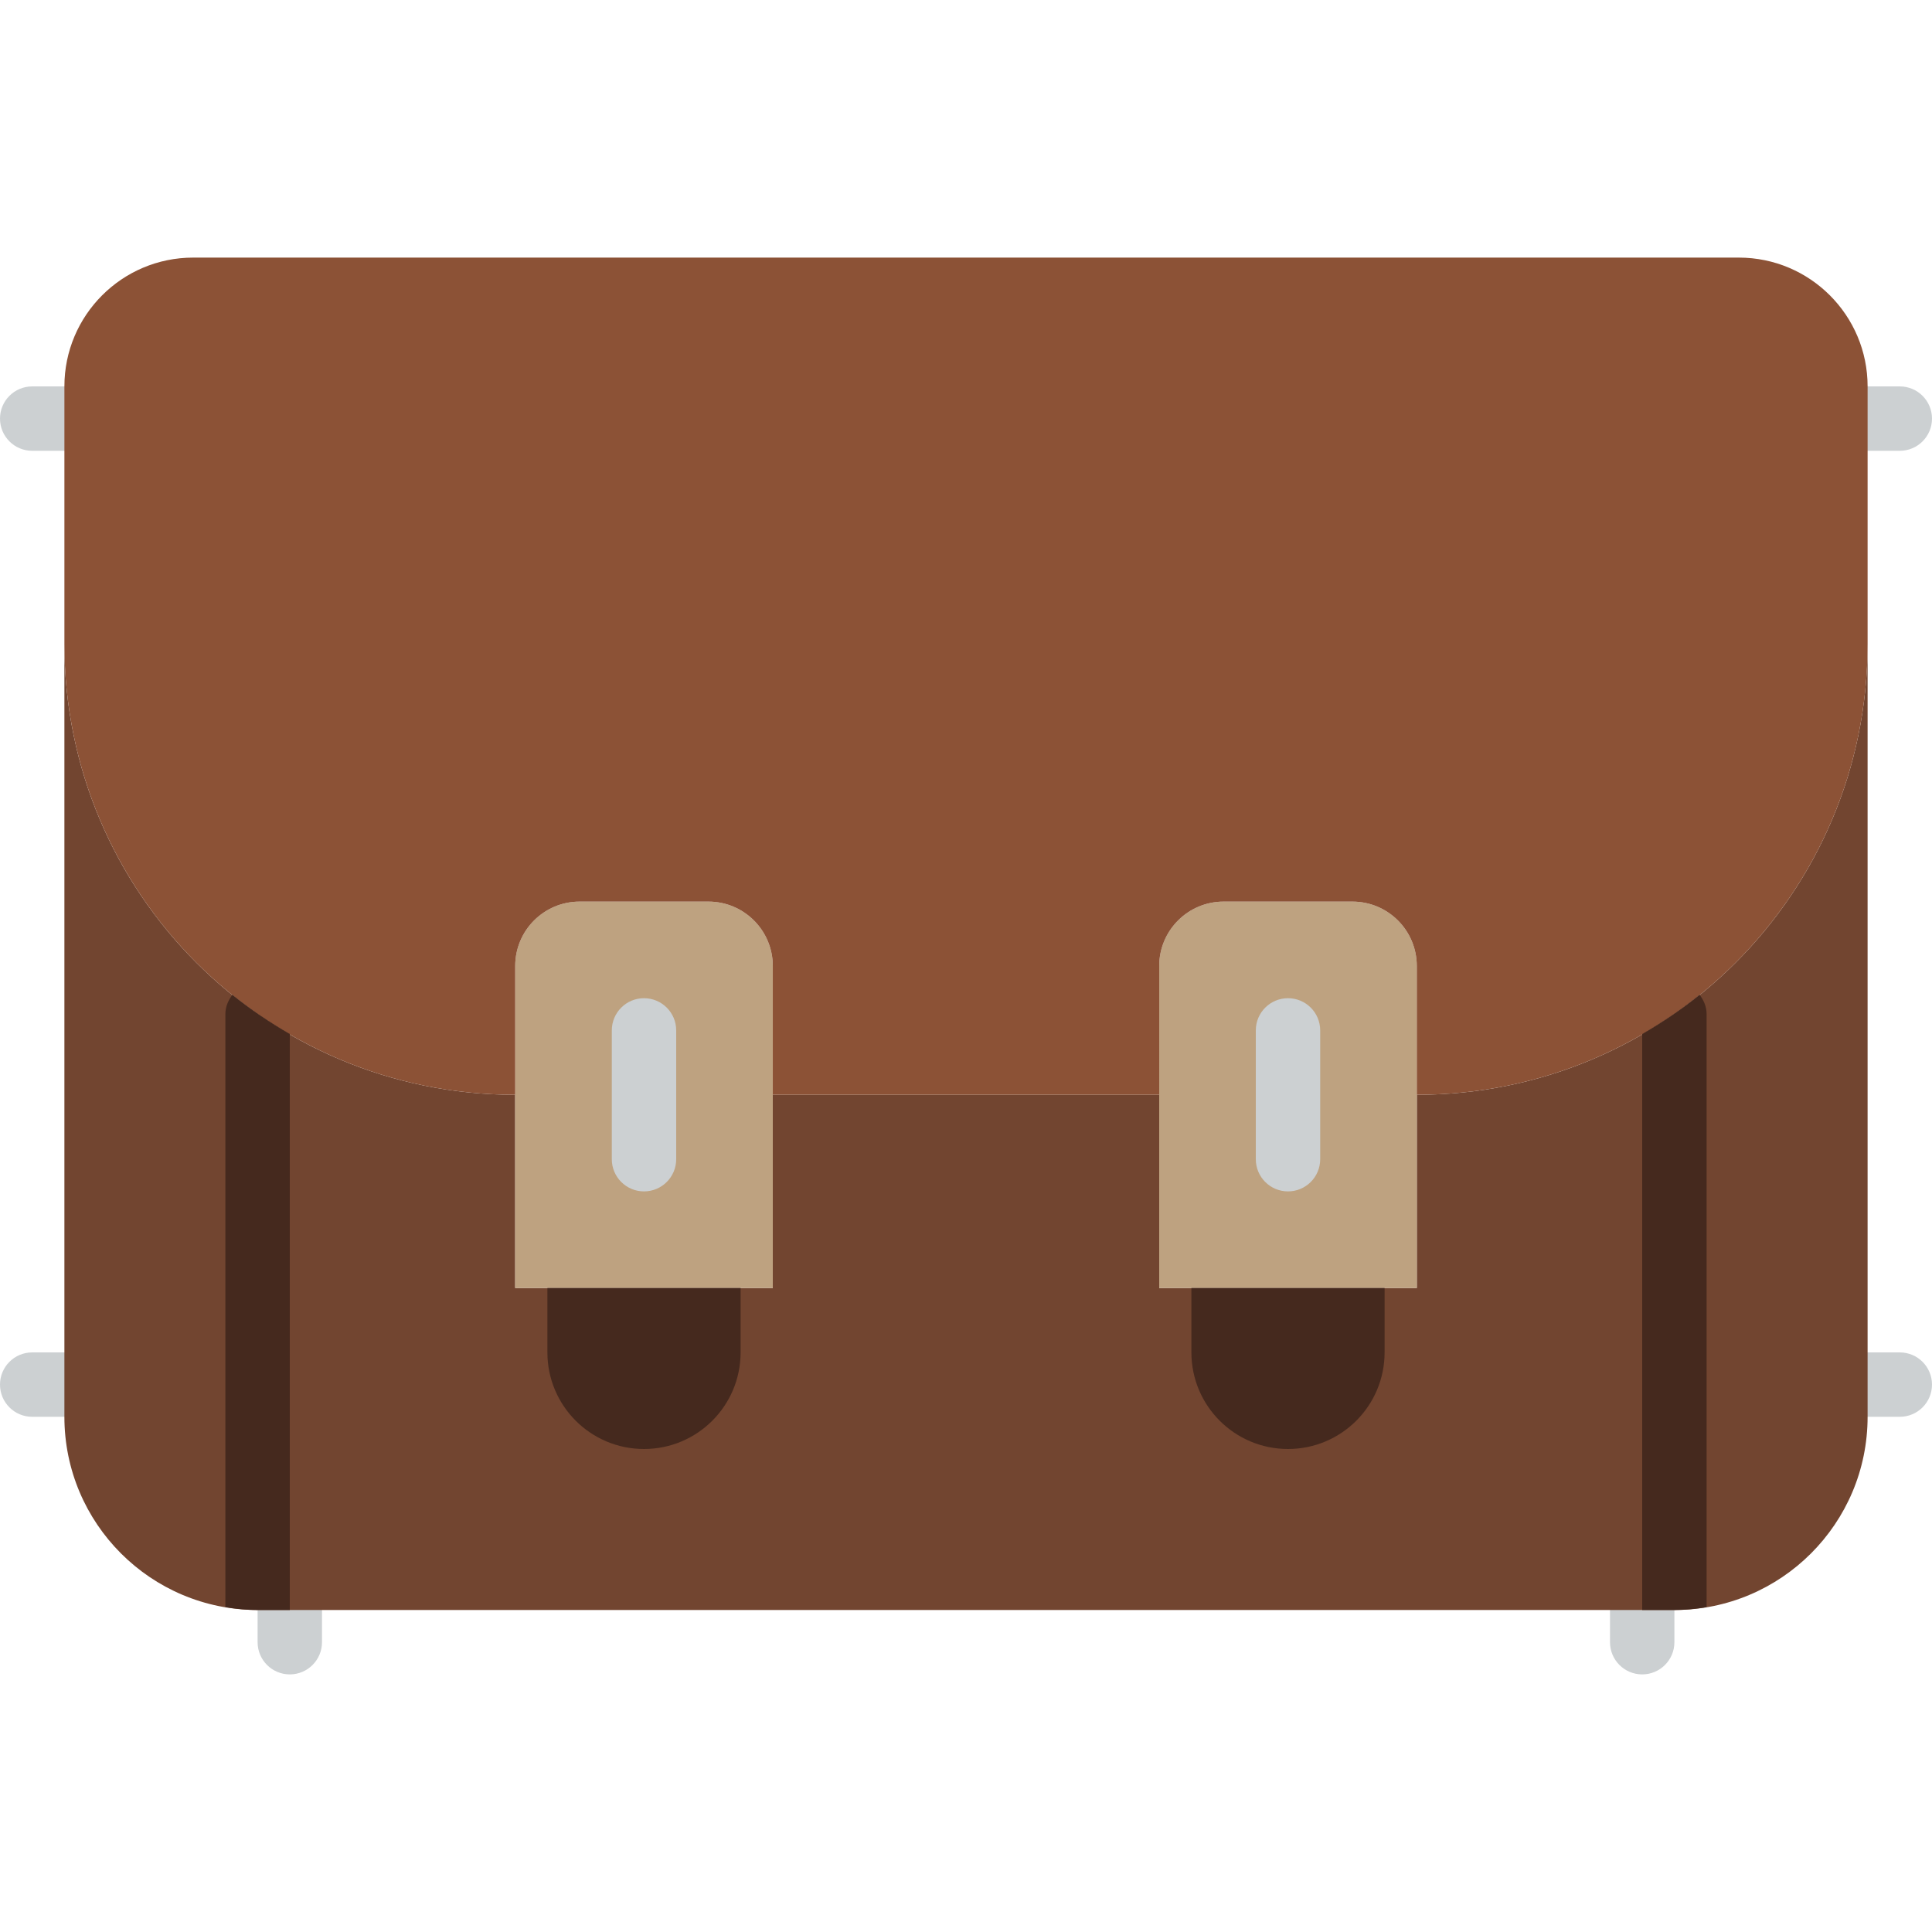 <?xml version="1.0" encoding="UTF-8"?> <svg xmlns="http://www.w3.org/2000/svg" xmlns:xlink="http://www.w3.org/1999/xlink" height="800px" width="800px" version="1.1" id="Layer_1" viewBox="0 0 512 512" xml:space="preserve"> <g> <g> <path style="fill:#CCD0D2;" d="M76.8,443.733c-4.71,0-8.533-3.814-8.533-8.533v-8.533c0-4.719,3.823-8.533,8.533-8.533 s8.533,3.814,8.533,8.533v8.533C85.333,439.919,81.51,443.733,76.8,443.733"></path> <path style="fill:#CCD0D2;" d="M435.2,443.733c-4.71,0-8.533-3.814-8.533-8.533v-8.533c0-4.719,3.823-8.533,8.533-8.533 s8.533,3.814,8.533,8.533v8.533C443.733,439.919,439.91,443.733,435.2,443.733"></path> <path style="fill:#CCD0D2;" d="M503.467,375.467h-8.533c-4.71,0-8.533-3.814-8.533-8.533c0-4.719,3.823-8.533,8.533-8.533h8.533 c4.71,0,8.533,3.814,8.533,8.533C512,371.652,508.177,375.467,503.467,375.467"></path> <path style="fill:#CCD0D2;" d="M17.067,375.467H8.533c-4.71,0-8.533-3.814-8.533-8.533c0-4.719,3.823-8.533,8.533-8.533h8.533 c4.71,0,8.533,3.814,8.533,8.533C25.6,371.652,21.777,375.467,17.067,375.467"></path> </g> <path style="fill:#724530;" d="M375.467,290.133v51.2H307.2v-51.2H204.8v51.2h-68.267v-51.2 c-65.98,0-119.467-53.487-119.467-119.467v204.8c0,28.279,22.921,51.2,51.2,51.2h375.467c28.279,0,51.2-22.921,51.2-51.2v-204.8 C494.933,236.646,441.446,290.133,375.467,290.133"></path> <g> <path style="fill:#CCD0D2;" d="M17.067,119.467H8.533c-4.71,0-8.533-3.814-8.533-8.533s3.823-8.533,8.533-8.533h8.533 c4.71,0,8.533,3.814,8.533,8.533S21.777,119.467,17.067,119.467"></path> <path style="fill:#CCD0D2;" d="M503.467,119.467h-8.533c-4.71,0-8.533-3.814-8.533-8.533s3.823-8.533,8.533-8.533h8.533 c4.71,0,8.533,3.814,8.533,8.533S508.177,119.467,503.467,119.467"></path> </g> <g> <path style="fill:#BEA280;" d="M375.467,341.333H307.2V256c0-9.429,7.637-17.067,17.067-17.067H358.4 c9.429,0,17.067,7.637,17.067,17.067V341.333z"></path> <path style="fill:#BEA280;" d="M204.8,341.333h-68.267V256c0-9.429,7.637-17.067,17.067-17.067h34.133 c9.429,0,17.067,7.637,17.067,17.067V341.333z"></path> </g> <g> <path style="fill:#45291E;" d="M341.333,384L341.333,384c-14.14,0-25.6-11.46-25.6-25.6v-17.067h51.2V358.4 C366.933,372.54,355.473,384,341.333,384"></path> <path style="fill:#45291E;" d="M170.667,384L170.667,384c-14.14,0-25.6-11.46-25.6-25.6v-17.067h51.2V358.4 C196.267,372.54,184.806,384,170.667,384"></path> </g> <path style="fill:#8C5236;" d="M460.8,68.267H51.2c-18.85,0-34.133,15.283-34.133,34.133v68.267 c0,65.98,53.487,119.467,119.467,119.467V256c0-9.429,7.637-17.067,17.067-17.067h34.133c9.429,0,17.067,7.637,17.067,17.067 v34.133h102.4V256c0-9.429,7.637-17.067,17.067-17.067H358.4c9.429,0,17.067,7.637,17.067,17.067v34.133 c65.98,0,119.467-53.487,119.467-119.467V102.4C494.933,83.55,479.65,68.267,460.8,68.267"></path> <g> <path style="fill:#CCD0D2;" d="M341.333,315.733c-4.71,0-8.533-3.814-8.533-8.533v-34.133c0-4.719,3.823-8.533,8.533-8.533 s8.533,3.814,8.533,8.533V307.2C349.867,311.919,346.044,315.733,341.333,315.733"></path> <path style="fill:#CCD0D2;" d="M170.667,315.733c-4.71,0-8.533-3.814-8.533-8.533v-34.133c0-4.719,3.823-8.533,8.533-8.533 s8.533,3.814,8.533,8.533V307.2C179.2,311.919,175.377,315.733,170.667,315.733"></path> </g> <g> <path style="fill:#45291E;" d="M452.267,425.899V268.715c0-1.946-0.759-3.644-1.852-5.077c-0.009,0-0.017,0.009-0.026,0.009 c-4.762,3.849-9.856,7.287-15.189,10.377v152.644h8.533C446.643,426.667,449.485,426.368,452.267,425.899"></path> <path style="fill:#45291E;" d="M61.607,263.65c-0.009-0.009-0.009-0.009-0.017-0.017c-1.092,1.434-1.86,3.14-1.86,5.086v157.184 c2.782,0.461,5.623,0.768,8.533,0.768h8.533V274.018C71.472,270.929,66.377,267.499,61.607,263.65"></path> </g> </g> </svg> 